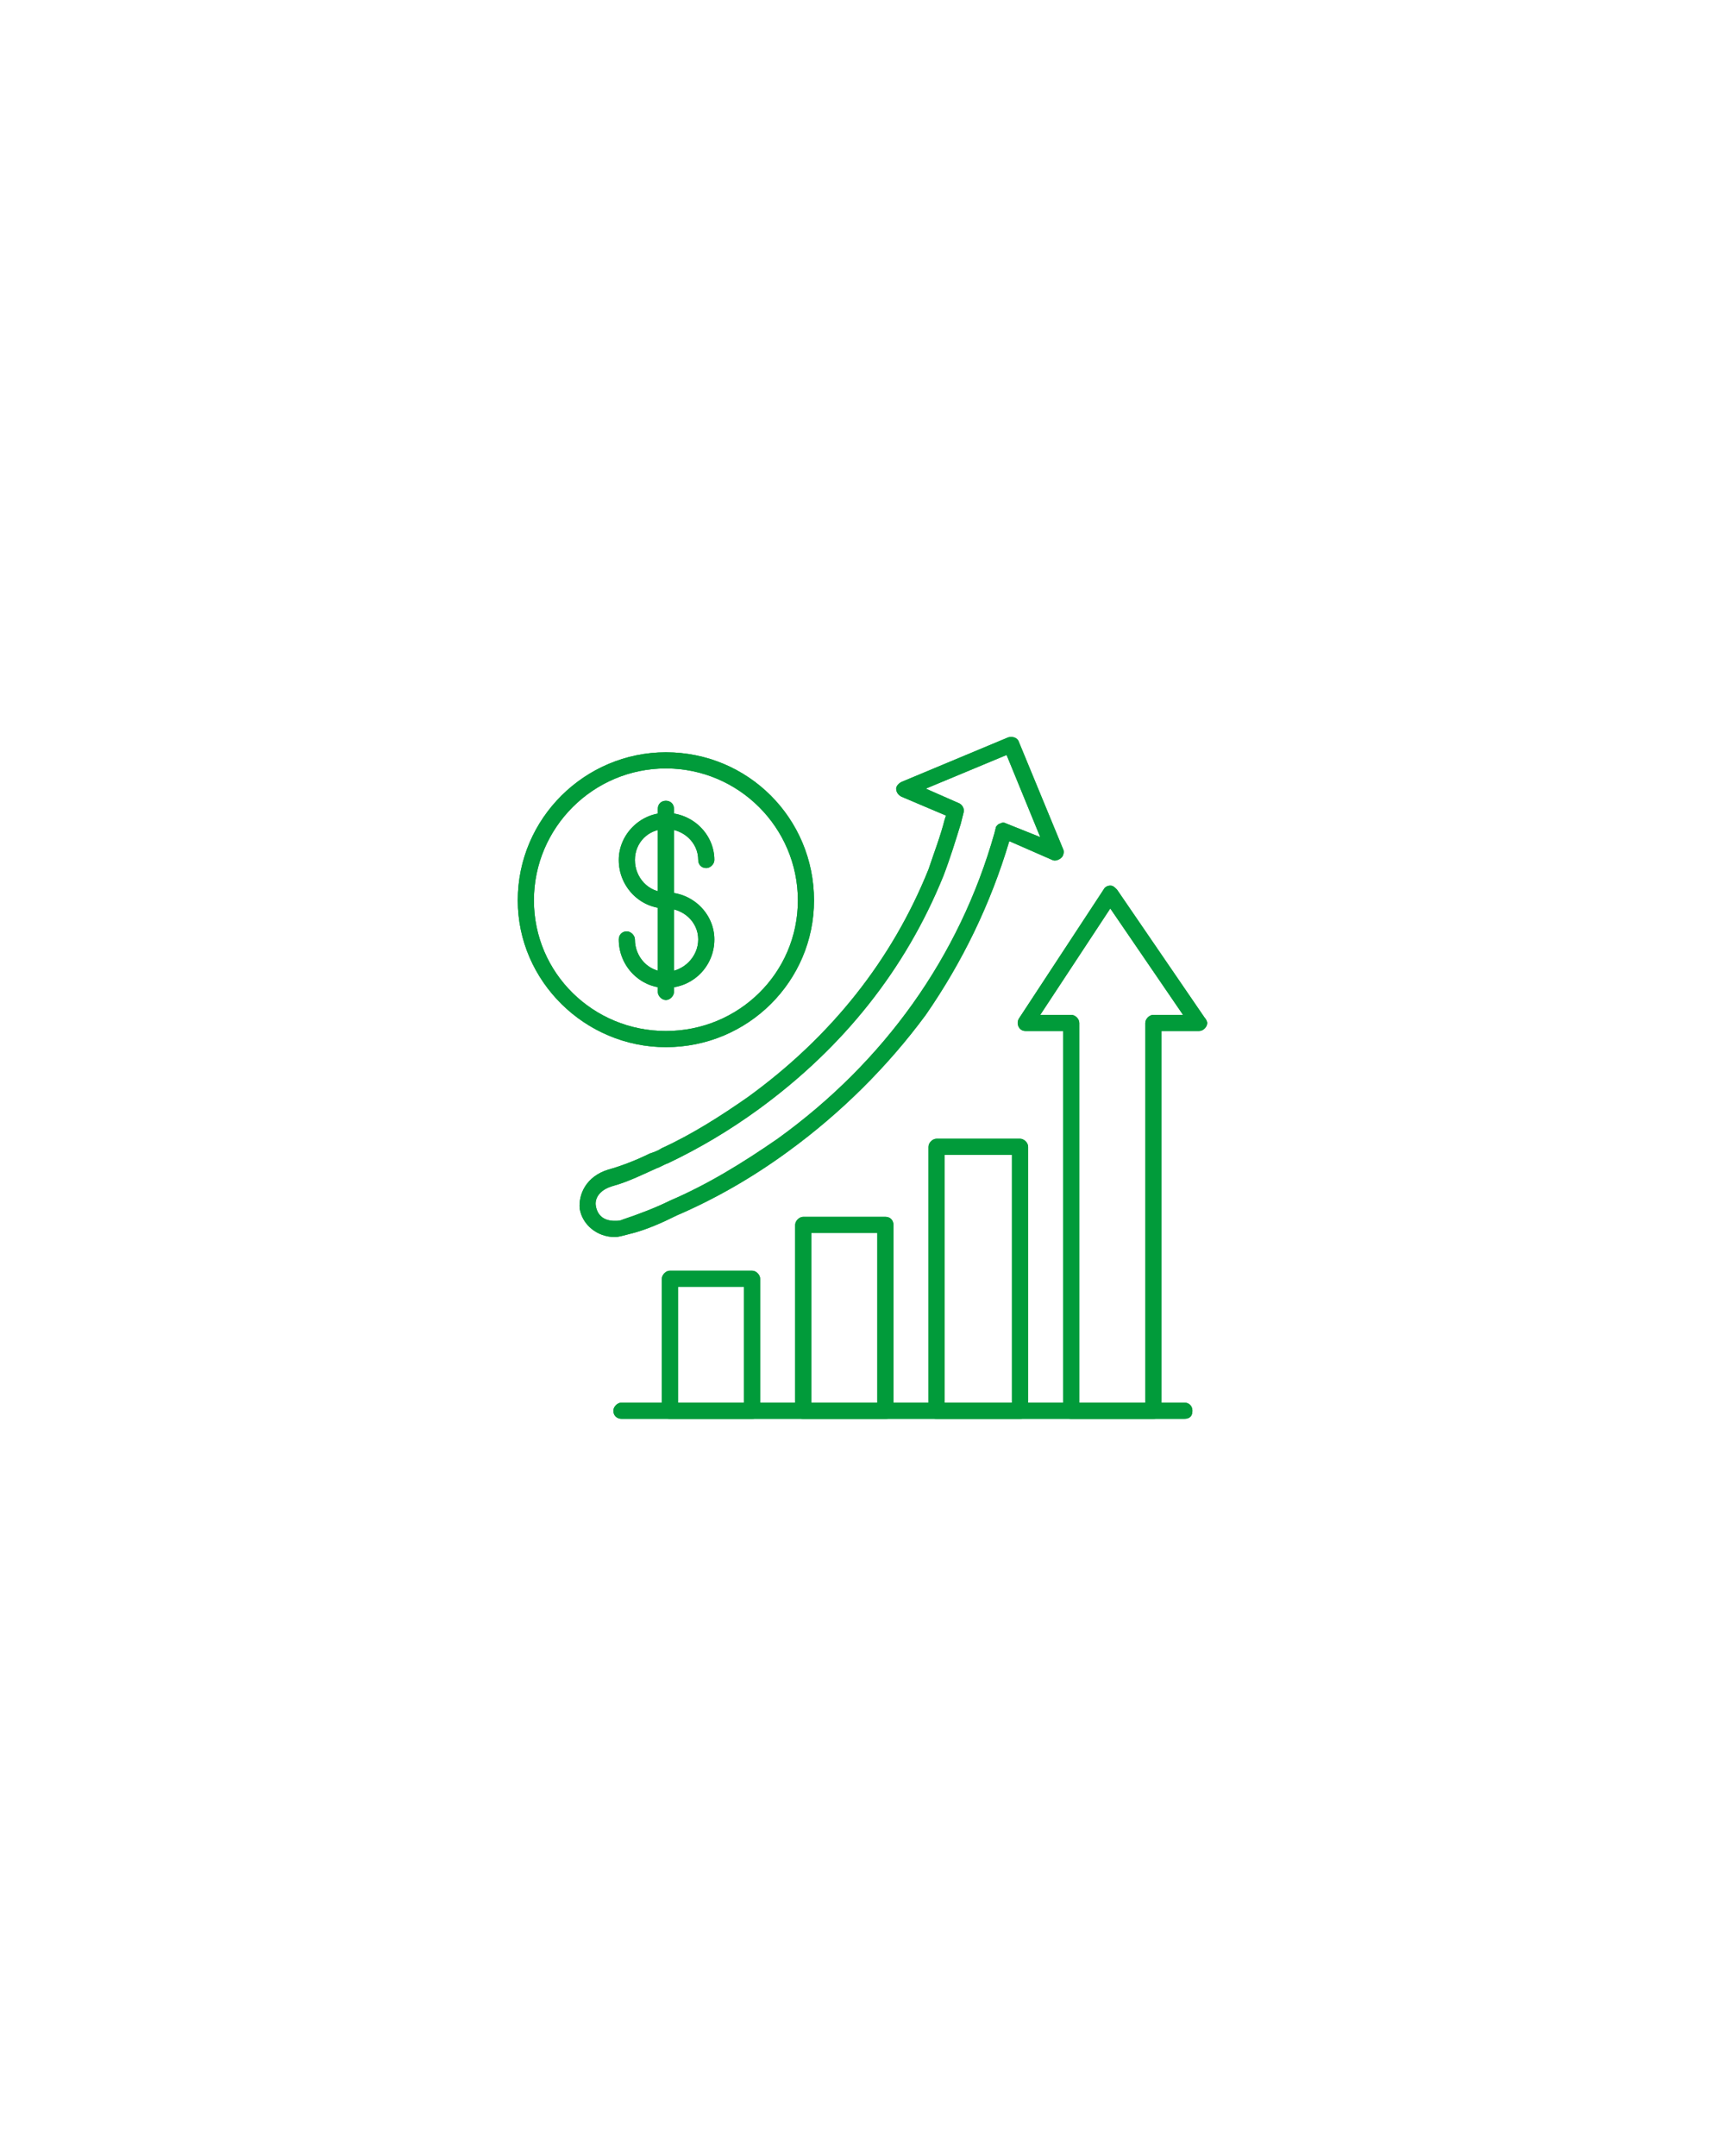 <svg xmlns="http://www.w3.org/2000/svg" xmlns:xlink="http://www.w3.org/1999/xlink" width="1080" zoomAndPan="magnify" viewBox="0 0 810 1012.5" height="1350" preserveAspectRatio="xMidYMid meet" version="1.2"><defs><clipPath id="01588c9d8e"><path d="M 310 596 L 357 596 L 357 666.539 L 310 666.539 Z M 310 596"></path></clipPath><clipPath id="a9ca5c82b9"><path d="M 373 571 L 420 571 L 420 666.539 L 373 666.539 Z M 373 571"></path></clipPath><clipPath id="e237abfd53"><path d="M 435 534 L 483 534 L 483 666.539 L 435 666.539 Z M 435 534"></path></clipPath><clipPath id="3fdc277922"><path d="M 477 415 L 566.922 415 L 566.922 666.539 L 477 666.539 Z M 477 415"></path></clipPath><clipPath id="6854e7ed8e"><path d="M 288 658 L 560 658 L 560 666.539 L 288 666.539 Z M 288 658"></path></clipPath><clipPath id="148324c142"><path d="M 243.078 353 L 383 353 L 383 492 L 243.078 492 Z M 243.078 353"></path></clipPath><clipPath id="48b25ab8a7"><path d="M 310 596 L 357 596 L 357 666.539 L 310 666.539 Z M 310 596"></path></clipPath><clipPath id="fe0f405fd7"><path d="M 373 571 L 420 571 L 420 666.539 L 373 666.539 Z M 373 571"></path></clipPath><clipPath id="6f9b3b4608"><path d="M 435 534 L 483 534 L 483 666.539 L 435 666.539 Z M 435 534"></path></clipPath><clipPath id="34e117c066"><path d="M 477 415 L 566.922 415 L 566.922 666.539 L 477 666.539 Z M 477 415"></path></clipPath><clipPath id="39d853eef7"><path d="M 288 658 L 560 658 L 560 666.539 L 288 666.539 Z M 288 658"></path></clipPath><clipPath id="ce889f62c5"><path d="M 243.078 353 L 383 353 L 383 492 L 243.078 492 Z M 243.078 353"></path></clipPath></defs><g id="e987329eab"><g clip-rule="nonzero" clip-path="url(#01588c9d8e)"><path style="stroke:none;fill-rule:evenodd;fill:#019b3a;fill-opacity:1;" d="M 353.148 666.293 L 314.574 666.293 C 312.68 666.293 310.781 665.031 310.781 662.5 L 310.781 600.531 C 310.781 598.633 312.68 596.738 314.574 596.738 L 353.148 596.738 C 355.047 596.738 356.941 598.633 356.941 600.531 L 356.941 662.5 C 356.941 665.031 355.047 666.293 353.148 666.293 Z M 318.371 658.707 L 349.355 658.707 L 349.355 604.324 L 318.371 604.324 Z M 318.371 658.707"></path></g><g clip-rule="nonzero" clip-path="url(#a9ca5c82b9)"><path style="stroke:none;fill-rule:evenodd;fill:#019b3a;fill-opacity:1;" d="M 415.75 666.293 L 377.176 666.293 C 375.281 666.293 373.383 665.031 373.383 662.5 L 373.383 575.238 C 373.383 573.34 375.281 571.445 377.176 571.445 L 415.75 571.445 C 418.277 571.445 419.543 573.34 419.543 575.238 L 419.543 662.5 C 419.543 665.031 418.277 666.293 415.75 666.293 Z M 380.973 658.707 L 411.957 658.707 L 411.957 579.031 L 380.973 579.031 Z M 380.973 658.707"></path></g><g clip-rule="nonzero" clip-path="url(#e237abfd53)"><path style="stroke:none;fill-rule:evenodd;fill:#019b3a;fill-opacity:1;" d="M 478.984 666.293 L 439.777 666.293 C 437.883 666.293 435.984 665.031 435.984 662.5 L 435.984 538.562 C 435.984 536.664 437.883 534.77 439.777 534.77 L 478.984 534.77 C 480.879 534.77 482.777 536.664 482.777 538.562 L 482.777 662.5 C 482.777 665.031 480.879 666.293 478.984 666.293 Z M 443.574 658.707 L 475.191 658.707 L 475.191 542.355 L 443.574 542.355 Z M 443.574 658.707"></path></g><g clip-rule="nonzero" clip-path="url(#3fdc277922)"><path style="stroke:none;fill-rule:evenodd;fill:#019b3a;fill-opacity:1;" d="M 541.586 666.293 L 503.012 666.293 C 501.117 666.293 499.219 665.031 499.219 662.5 L 499.219 484.18 L 481.512 484.18 C 480.25 484.18 478.984 483.551 478.352 482.285 C 477.719 481.02 477.719 479.754 478.352 478.492 L 518.188 417.785 C 518.82 416.52 520.086 415.891 521.352 415.891 C 522.613 415.891 523.246 416.52 524.512 417.785 L 565.613 477.859 C 566.246 478.492 566.879 479.754 566.879 480.387 C 566.879 482.285 564.98 484.18 563.086 484.18 L 545.379 484.18 L 545.379 662.5 C 545.379 665.031 543.48 666.293 541.586 666.293 Z M 506.805 658.707 L 537.793 658.707 L 537.793 480.387 C 537.793 478.492 539.688 476.594 541.586 476.594 L 555.496 476.594 L 521.352 426.637 L 488.469 476.594 L 503.012 476.594 C 504.91 476.594 506.805 478.492 506.805 480.387 Z M 506.805 658.707"></path></g><g clip-rule="nonzero" clip-path="url(#6854e7ed8e)"><path style="stroke:none;fill-rule:evenodd;fill:#019b3a;fill-opacity:1;" d="M 556.129 666.293 L 291.812 666.293 C 289.914 666.293 288.016 665.031 288.016 662.5 C 288.016 660.605 289.914 658.707 291.812 658.707 L 556.129 658.707 C 558.66 658.707 559.922 660.605 559.922 662.5 C 559.922 665.031 558.66 666.293 556.129 666.293 Z M 556.129 666.293"></path></g><path style="stroke:none;fill-rule:evenodd;fill:#019b3a;fill-opacity:1;" d="M 288.648 580.93 C 280.43 580.93 273.473 575.238 272.207 567.648 C 271.578 560.695 275.371 552.473 285.488 549.312 C 292.445 547.414 300.031 544.254 305.09 541.723 C 306.988 541.094 308.883 540.461 310.781 539.195 C 324.691 532.871 338.605 524.02 351.25 515.164 C 390.457 486.711 418.91 450.668 435.984 408.301 C 438.516 400.711 441.676 392.492 443.574 384.902 L 444.203 383.008 L 423.336 374.156 C 422.074 373.523 420.809 372.258 420.809 370.359 C 420.809 369.098 422.074 367.832 423.336 367.199 L 473.293 346.332 C 475.191 345.699 477.719 346.332 478.352 348.23 L 499.219 398.816 C 499.852 400.082 499.219 401.977 498.586 402.609 C 497.32 403.875 495.426 404.508 494.16 403.875 L 473.926 395.023 C 465.07 424.742 451.793 451.934 434.719 476.594 C 417.016 500.621 394.883 522.754 369.59 541.094 C 353.148 553.105 335.441 563.223 317.738 570.812 C 311.414 573.973 303.195 577.766 294.973 579.664 C 292.445 580.297 290.547 580.93 288.648 580.93 Z M 434.719 370.359 L 450.527 377.316 C 451.793 377.949 453.059 379.844 452.426 381.742 L 451.16 386.801 C 448.633 395.023 446.102 403.242 442.941 411.461 C 425.234 455.094 396.148 491.77 356.309 520.855 C 342.398 530.973 328.488 539.195 313.941 546.152 C 312.047 546.781 310.148 548.047 308.254 548.68 C 302.562 551.211 294.973 555.004 288.016 556.898 C 281.062 558.797 279.164 563.223 279.797 566.387 C 280.43 570.18 282.957 573.34 288.648 573.34 C 289.914 573.34 291.18 573.34 292.445 572.707 C 300.031 570.18 308.254 567.02 314.574 563.855 C 332.281 556.27 348.723 546.152 365.164 534.77 C 415.117 498.727 450.527 449.402 466.969 391.227 L 467.602 388.699 C 467.602 388.066 468.867 386.801 469.5 386.801 C 470.762 386.168 471.395 386.168 472.66 386.801 L 488.469 393.125 L 472.66 354.551 Z M 434.719 370.359"></path><g clip-rule="nonzero" clip-path="url(#148324c142)"><path style="stroke:none;fill-rule:evenodd;fill:#019b3a;fill-opacity:1;" d="M 312.68 491.77 C 274.738 491.77 243.121 460.785 243.121 422.844 C 243.121 384.273 274.738 353.289 312.68 353.289 C 351.25 353.289 382.234 384.273 382.234 422.844 C 382.234 460.785 351.25 491.77 312.68 491.77 Z M 312.68 360.875 C 278.531 360.875 250.711 388.699 250.711 422.844 C 250.711 456.992 278.531 484.18 312.68 484.18 C 346.824 484.18 374.648 456.992 374.648 422.844 C 374.648 388.699 346.824 360.875 312.68 360.875 Z M 312.68 360.875"></path></g><path style="stroke:none;fill-rule:evenodd;fill:#019b3a;fill-opacity:1;" d="M 312.68 463.945 C 300.664 463.945 290.547 453.828 290.547 441.184 C 290.547 439.285 291.812 437.387 294.34 437.387 C 296.238 437.387 298.137 439.285 298.137 441.184 C 298.137 449.402 304.457 456.359 312.68 456.359 C 320.898 456.359 327.855 449.402 327.855 441.184 C 327.855 432.961 320.898 426.637 312.68 426.637 C 300.664 426.637 290.547 416.52 290.547 403.875 C 290.547 391.859 300.664 381.742 312.68 381.742 C 325.324 381.742 335.441 391.859 335.441 403.875 C 335.441 405.77 333.547 407.668 331.648 407.668 C 329.121 407.668 327.855 405.77 327.855 403.875 C 327.855 395.652 320.898 389.332 312.68 389.332 C 304.457 389.332 298.137 395.652 298.137 403.875 C 298.137 412.094 304.457 419.051 312.68 419.051 C 325.324 419.051 335.441 429.168 335.441 441.184 C 335.441 453.828 325.324 463.945 312.68 463.945 Z M 312.68 463.945"></path><path style="stroke:none;fill-rule:evenodd;fill:#019b3a;fill-opacity:1;" d="M 312.68 469.637 C 310.781 469.637 308.883 467.742 308.883 465.844 L 308.883 379.844 C 308.883 377.316 310.781 376.051 312.68 376.051 C 314.574 376.051 316.473 377.316 316.473 379.844 L 316.473 465.844 C 316.473 467.742 314.574 469.637 312.68 469.637 Z M 312.68 469.637"></path><g clip-rule="nonzero" clip-path="url(#48b25ab8a7)"><path style="stroke:none;fill-rule:evenodd;fill:#019b3a;fill-opacity:1;" d="M 353.148 666.293 L 314.574 666.293 C 312.68 666.293 310.781 665.031 310.781 662.5 L 310.781 600.531 C 310.781 598.633 312.68 596.738 314.574 596.738 L 353.148 596.738 C 355.047 596.738 356.941 598.633 356.941 600.531 L 356.941 662.5 C 356.941 665.031 355.047 666.293 353.148 666.293 Z M 318.371 658.707 L 349.355 658.707 L 349.355 604.324 L 318.371 604.324 Z M 318.371 658.707"></path></g><g clip-rule="nonzero" clip-path="url(#fe0f405fd7)"><path style="stroke:none;fill-rule:evenodd;fill:#019b3a;fill-opacity:1;" d="M 415.75 666.293 L 377.176 666.293 C 375.281 666.293 373.383 665.031 373.383 662.5 L 373.383 575.238 C 373.383 573.34 375.281 571.445 377.176 571.445 L 415.75 571.445 C 418.277 571.445 419.543 573.34 419.543 575.238 L 419.543 662.5 C 419.543 665.031 418.277 666.293 415.75 666.293 Z M 380.973 658.707 L 411.957 658.707 L 411.957 579.031 L 380.973 579.031 Z M 380.973 658.707"></path></g><g clip-rule="nonzero" clip-path="url(#6f9b3b4608)"><path style="stroke:none;fill-rule:evenodd;fill:#019b3a;fill-opacity:1;" d="M 478.984 666.293 L 439.777 666.293 C 437.883 666.293 435.984 665.031 435.984 662.5 L 435.984 538.562 C 435.984 536.664 437.883 534.77 439.777 534.77 L 478.984 534.77 C 480.879 534.77 482.777 536.664 482.777 538.562 L 482.777 662.5 C 482.777 665.031 480.879 666.293 478.984 666.293 Z M 443.574 658.707 L 475.191 658.707 L 475.191 542.355 L 443.574 542.355 Z M 443.574 658.707"></path></g><g clip-rule="nonzero" clip-path="url(#34e117c066)"><path style="stroke:none;fill-rule:evenodd;fill:#019b3a;fill-opacity:1;" d="M 541.586 666.293 L 503.012 666.293 C 501.117 666.293 499.219 665.031 499.219 662.5 L 499.219 484.18 L 481.512 484.18 C 480.25 484.18 478.984 483.551 478.352 482.285 C 477.719 481.02 477.719 479.754 478.352 478.492 L 518.188 417.785 C 518.82 416.52 520.086 415.891 521.352 415.891 C 522.613 415.891 523.246 416.52 524.512 417.785 L 565.613 477.859 C 566.246 478.492 566.879 479.754 566.879 480.387 C 566.879 482.285 564.98 484.18 563.086 484.18 L 545.379 484.18 L 545.379 662.5 C 545.379 665.031 543.48 666.293 541.586 666.293 Z M 506.805 658.707 L 537.793 658.707 L 537.793 480.387 C 537.793 478.492 539.688 476.594 541.586 476.594 L 555.496 476.594 L 521.352 426.637 L 488.469 476.594 L 503.012 476.594 C 504.91 476.594 506.805 478.492 506.805 480.387 Z M 506.805 658.707"></path></g><g clip-rule="nonzero" clip-path="url(#39d853eef7)"><path style="stroke:none;fill-rule:evenodd;fill:#019b3a;fill-opacity:1;" d="M 556.129 666.293 L 291.812 666.293 C 289.914 666.293 288.016 665.031 288.016 662.5 C 288.016 660.605 289.914 658.707 291.812 658.707 L 556.129 658.707 C 558.66 658.707 559.922 660.605 559.922 662.5 C 559.922 665.031 558.66 666.293 556.129 666.293 Z M 556.129 666.293"></path></g><path style="stroke:none;fill-rule:evenodd;fill:#019b3a;fill-opacity:1;" d="M 288.648 580.93 C 280.43 580.93 273.473 575.238 272.207 567.648 C 271.578 560.695 275.371 552.473 285.488 549.312 C 292.445 547.414 300.031 544.254 305.09 541.723 C 306.988 541.094 308.883 540.461 310.781 539.195 C 324.691 532.871 338.605 524.02 351.25 515.164 C 390.457 486.711 418.91 450.668 435.984 408.301 C 438.516 400.711 441.676 392.492 443.574 384.902 L 444.203 383.008 L 423.336 374.156 C 422.074 373.523 420.809 372.258 420.809 370.359 C 420.809 369.098 422.074 367.832 423.336 367.199 L 473.293 346.332 C 475.191 345.699 477.719 346.332 478.352 348.23 L 499.219 398.816 C 499.852 400.082 499.219 401.977 498.586 402.609 C 497.32 403.875 495.426 404.508 494.16 403.875 L 473.926 395.023 C 465.07 424.742 451.793 451.934 434.719 476.594 C 417.016 500.621 394.883 522.754 369.59 541.094 C 353.148 553.105 335.441 563.223 317.738 570.812 C 311.414 573.973 303.195 577.766 294.973 579.664 C 292.445 580.297 290.547 580.93 288.648 580.93 Z M 434.719 370.359 L 450.527 377.316 C 451.793 377.949 453.059 379.844 452.426 381.742 L 451.16 386.801 C 448.633 395.023 446.102 403.242 442.941 411.461 C 425.234 455.094 396.148 491.77 356.309 520.855 C 342.398 530.973 328.488 539.195 313.941 546.152 C 312.047 546.781 310.148 548.047 308.254 548.68 C 302.562 551.211 294.973 555.004 288.016 556.898 C 281.062 558.797 279.164 563.223 279.797 566.387 C 280.43 570.18 282.957 573.34 288.648 573.34 C 289.914 573.34 291.18 573.34 292.445 572.707 C 300.031 570.18 308.254 567.02 314.574 563.855 C 332.281 556.27 348.723 546.152 365.164 534.77 C 415.117 498.727 450.527 449.402 466.969 391.227 L 467.602 388.699 C 467.602 388.066 468.867 386.801 469.5 386.801 C 470.762 386.168 471.395 386.168 472.66 386.801 L 488.469 393.125 L 472.66 354.551 Z M 434.719 370.359"></path><g clip-rule="nonzero" clip-path="url(#ce889f62c5)"><path style="stroke:none;fill-rule:evenodd;fill:#019b3a;fill-opacity:1;" d="M 312.68 491.77 C 274.738 491.77 243.121 460.785 243.121 422.844 C 243.121 384.273 274.738 353.289 312.68 353.289 C 351.25 353.289 382.234 384.273 382.234 422.844 C 382.234 460.785 351.25 491.77 312.68 491.77 Z M 312.68 360.875 C 278.531 360.875 250.711 388.699 250.711 422.844 C 250.711 456.992 278.531 484.18 312.68 484.18 C 346.824 484.18 374.648 456.992 374.648 422.844 C 374.648 388.699 346.824 360.875 312.68 360.875 Z M 312.68 360.875"></path></g><path style="stroke:none;fill-rule:evenodd;fill:#019b3a;fill-opacity:1;" d="M 312.68 463.945 C 300.664 463.945 290.547 453.828 290.547 441.184 C 290.547 439.285 291.812 437.387 294.34 437.387 C 296.238 437.387 298.137 439.285 298.137 441.184 C 298.137 449.402 304.457 456.359 312.68 456.359 C 320.898 456.359 327.855 449.402 327.855 441.184 C 327.855 432.961 320.898 426.637 312.68 426.637 C 300.664 426.637 290.547 416.52 290.547 403.875 C 290.547 391.859 300.664 381.742 312.68 381.742 C 325.324 381.742 335.441 391.859 335.441 403.875 C 335.441 405.77 333.547 407.668 331.648 407.668 C 329.121 407.668 327.855 405.77 327.855 403.875 C 327.855 395.652 320.898 389.332 312.68 389.332 C 304.457 389.332 298.137 395.652 298.137 403.875 C 298.137 412.094 304.457 419.051 312.68 419.051 C 325.324 419.051 335.441 429.168 335.441 441.184 C 335.441 453.828 325.324 463.945 312.68 463.945 Z M 312.68 463.945"></path><path style="stroke:none;fill-rule:evenodd;fill:#019b3a;fill-opacity:1;" d="M 312.68 469.637 C 310.781 469.637 308.883 467.742 308.883 465.844 L 308.883 379.844 C 308.883 377.316 310.781 376.051 312.68 376.051 C 314.574 376.051 316.473 377.316 316.473 379.844 L 316.473 465.844 C 316.473 467.742 314.574 469.637 312.68 469.637 Z M 312.68 469.637"></path></g></svg>